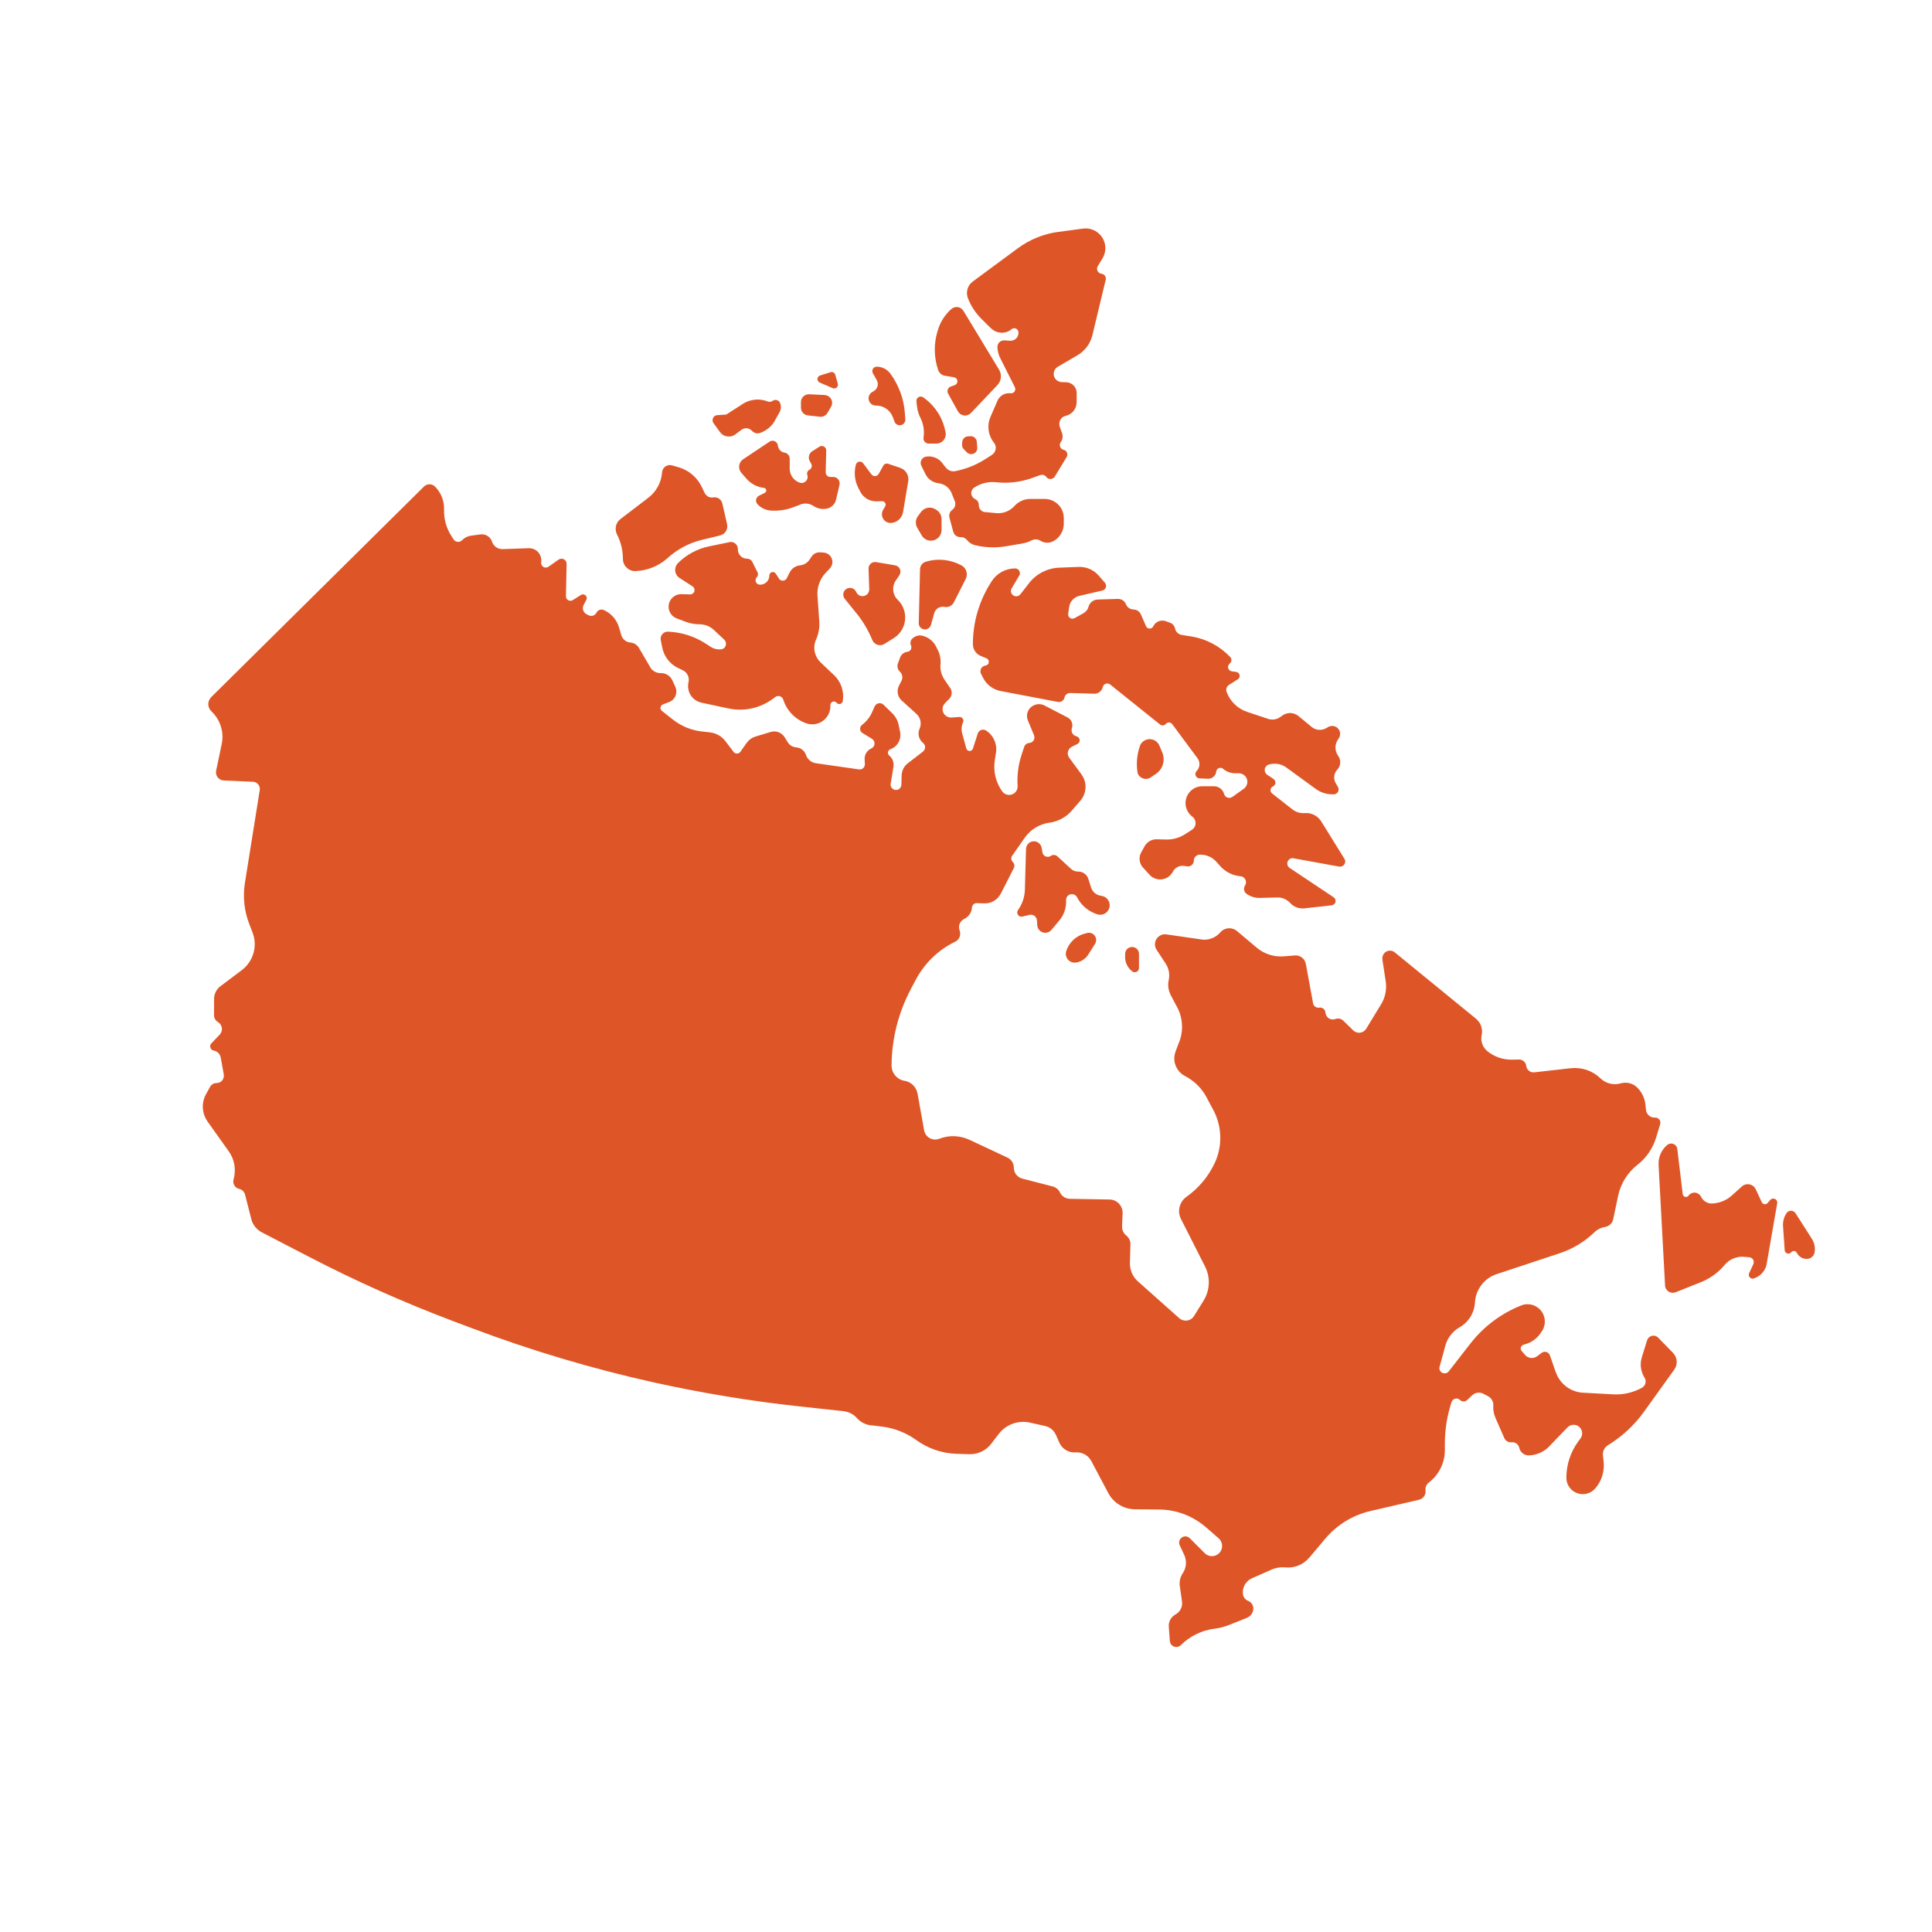<?xml version="1.0" encoding="UTF-8"?>
<svg width="1200pt" height="1200pt" version="1.1" viewBox="0 0 1200 1200" xmlns="http://www.w3.org/2000/svg">
 <path d="m979.97 927.56c-4.219-1.359-7.078-5.25-7.078-9.703 0-8.016 2.531-15.797 7.219-22.312l1.594-2.156c1.688-2.344 1.219-5.625-1.125-7.359-2.109-1.594-5.109-1.359-6.984 0.562l-11.344 11.766h0.047c-3.328 3.469-7.922 5.484-12.703 5.625-2.859 0.047-5.344-1.922-5.953-4.688-0.469-2.203-2.531-3.703-4.781-3.469-1.875 0.234-3.703-0.844-4.5-2.578l-5.672-12.938h0.047c-0.984-2.25-1.406-4.734-1.219-7.172s-1.078-4.781-3.234-5.906l-2.906-1.5v-0.047c-2.344-1.219-5.203-0.797-7.078 1.031l-3 2.859c-1.266 1.219-3.234 1.172-4.453 0-0.797-0.797-1.922-1.125-2.953-0.844-1.078 0.234-1.922 1.031-2.297 2.109-2.766 8.297-4.125 16.969-4.172 25.688v4.172c0 7.875-3.656 15.328-9.938 20.109-1.5 1.125-2.297 3-2.062 4.875 0.328 2.719-1.406 5.25-4.078 5.859l-30.141 6.984c-10.969 2.531-20.812 8.578-28.078 17.203l-9.938 11.812v-0.047c-3.656 4.359-9.234 6.609-14.859 6.047-2.953-0.281-5.906 0.188-8.625 1.406l-12.094 5.344c-3.844 1.688-6.141 5.766-5.578 9.938 0.234 1.828 1.453 3.422 3.188 4.078 2.062 0.844 3.375 2.859 3.234 5.109-0.188 2.438-1.734 4.594-4.031 5.484l-11.062 4.406c-2.859 1.125-5.812 1.922-8.859 2.297l-0.422 0.047c-7.781 1.031-15.047 4.594-20.625 10.172-1.125 1.078-2.766 1.453-4.266 0.891-1.453-0.562-2.484-1.922-2.578-3.469l-0.656-8.906c-0.234-3.094 1.406-6.047 4.125-7.547 2.906-1.547 4.547-4.781 4.078-8.062l-1.359-9.609c-0.422-2.812 0.281-5.672 1.875-8.016 2.25-3.375 2.578-7.734 0.844-11.391l-2.766-5.859v-0.047c-0.562-1.125-0.516-2.438 0.094-3.516 0.609-1.125 1.688-1.828 2.953-2.016 1.172-0.141 2.344 0.281 3.188 1.125l9.328 9.328c2.203 2.203 5.719 2.438 8.203 0.562 1.547-1.125 2.484-2.906 2.531-4.781 0.094-1.922-0.703-3.75-2.109-5.016l-7.828-6.844h-0.047c-8.109-7.078-18.469-11.016-29.25-11.062l-14.906-0.141h0.047c-6.938-0.047-13.312-3.891-16.547-10.031l-10.547-19.875c-1.875-3.609-5.719-5.719-9.797-5.438-4.266 0.328-8.344-2.109-10.078-6.047l-2.203-4.969v0.047c-1.219-2.719-3.656-4.734-6.562-5.391l-9.375-2.109c-7.312-1.688-15 1.078-19.547 7.078l-4.688 6.094c-3.188 4.172-8.203 6.562-13.453 6.422l-7.781-0.234c-9.141-0.234-17.953-3.234-25.359-8.625-6.281-4.5-13.594-7.359-21.281-8.297l-6.984-0.844v0.047c-3.234-0.422-6.234-1.969-8.391-4.359-2.156-2.484-5.203-4.031-8.438-4.406l-27.984-3.047h-0.047c-30.094-3.281-59.953-8.25-89.531-14.766-38.672-8.578-76.688-19.922-113.77-33.938l-11.953-4.5c-30.422-11.531-60.188-24.797-89.109-39.844l-28.922-15c-3.234-1.688-5.625-4.688-6.516-8.203l-3.938-15.375c-0.469-1.688-1.828-3-3.562-3.375-1.266-0.281-2.391-1.078-3.047-2.203-0.656-1.078-0.844-2.438-0.469-3.703 1.688-6 0.609-12.469-3.047-17.531l-13.078-18.375c-3.609-5.109-3.984-11.812-0.891-17.25l2.438-4.359c0.797-1.453 2.344-2.344 3.984-2.344 1.359 0 2.625-0.562 3.516-1.594 0.844-1.078 1.219-2.438 0.984-3.75l-1.875-10.453c-0.375-2.203-2.109-3.984-4.359-4.359-0.984-0.188-1.781-0.891-2.062-1.828-0.328-0.938-0.094-1.969 0.609-2.672l5.203-5.438v-0.047c1.031-1.078 1.5-2.625 1.312-4.125-0.234-1.5-1.125-2.812-2.438-3.609-1.5-0.891-2.438-2.531-2.438-4.266l0.047-10.031-0.047-0.047c0.047-3.141 1.5-6.094 4.031-7.969l13.219-9.938c3.469-2.625 6-6.281 7.219-10.5 1.266-4.266 1.031-8.812-0.562-12.938l-2.016-5.203c-3.141-8.109-4.078-16.875-2.719-25.453l9.234-57.797v0.047c0.188-1.266-0.141-2.531-0.938-3.516s-1.969-1.594-3.234-1.641l-18.234-0.797c-1.453-0.094-2.812-0.797-3.75-1.969-0.891-1.172-1.266-2.672-0.938-4.125l3.469-16.594c1.547-7.406-0.891-15.047-6.375-20.25-1.219-1.125-1.922-2.719-1.969-4.406 0-1.641 0.656-3.281 1.828-4.453l132.14-130.78c0.938-0.938 2.25-1.453 3.609-1.406 1.312 0.047 2.578 0.656 3.469 1.641l0.422 0.469c3.328 3.703 5.109 8.484 4.969 13.453v0.281c-0.141 5.812 1.453 11.531 4.641 16.406l1.266 1.922-0.047 0.047c0.562 0.844 1.5 1.406 2.531 1.547 1.078 0.094 2.062-0.281 2.812-1.031 1.453-1.547 3.422-2.531 5.531-2.812l5.859-0.797h-0.047c3.141-0.422 6.188 1.406 7.219 4.406l0.047 0.141c0.938 2.859 3.656 4.734 6.656 4.594 6.234-0.234 16.078-0.562 16.078-0.562h0.047c1.453-0.047 2.906 0.328 4.172 1.078 2.625 1.594 4.031 4.594 3.562 7.641-0.188 1.125 0.328 2.297 1.312 2.906s2.25 0.562 3.188-0.094l6.328-4.453c0.984-0.656 2.25-0.75 3.281-0.188 1.078 0.562 1.688 1.641 1.688 2.859l-0.422 20.016c-0.047 1.031 0.516 2.016 1.406 2.531 0.938 0.516 2.016 0.469 2.906-0.094l5.062-3.188c2.016-1.219 4.406 0.984 3.281 3.047l-1.641 3.141c-0.562 1.031-0.656 2.25-0.281 3.328 0.328 1.125 1.125 2.016 2.156 2.531l1.266 0.609c1.781 0.891 3.891 0.141 4.781-1.594 0.844-1.734 2.906-2.438 4.688-1.641 4.594 2.109 8.016 6.094 9.422 10.969l1.312 4.547c0.75 2.578 3 4.406 5.672 4.641h0.094c2.109 0.188 4.078 1.406 5.156 3.234 1.922 3.281 5.016 8.578 7.125 12.141h-0.047c1.359 2.297 3.844 3.656 6.516 3.609h0.141-0.047c3-0.047 5.812 1.688 7.078 4.406l1.922 4.172c0.797 1.781 0.797 3.75 0.094 5.531s-2.156 3.188-3.938 3.844l-3.891 1.5c-1.688 0.656-2.062 2.906-0.609 4.031l6.703 5.297c5.297 4.172 11.625 6.797 18.328 7.5l4.875 0.516v0.047c3.75 0.422 7.172 2.344 9.469 5.344l5.109 6.703v0.047c0.516 0.656 1.312 1.031 2.156 1.031s1.641-0.422 2.109-1.125l4.031-5.719 0.047 0.047c1.219-1.781 3-3.047 5.062-3.703l9.609-2.906h0.047c3.328-1.031 6.891 0.375 8.719 3.328l1.875 3.047c1.125 1.828 3.094 3.047 5.25 3.188h0.141v0.047c2.719 0.188 5.016 2.016 5.906 4.547l0.047 0.094v0.047c0.891 2.719 3.281 4.688 6.141 5.109 7.031 0.984 20.25 2.906 26.766 3.844 0.938 0.141 1.922-0.141 2.625-0.797s1.078-1.594 1.031-2.531l-0.141-3.094v-0.047c-0.094-2.812 1.547-5.391 4.125-6.516 1.125-0.516 1.922-1.641 2.016-2.859 0.094-1.266-0.516-2.484-1.594-3.141l-5.953-3.656c-0.844-0.516-1.359-1.453-1.406-2.438s0.375-1.969 1.172-2.531c2.672-2.062 4.828-4.734 6.188-7.781l1.641-3.703h0.047c0.422-1.031 1.359-1.781 2.484-1.969 1.078-0.234 2.203 0.141 3 0.891l5.438 5.297c2.016 1.969 3.375 4.453 3.938 7.172l0.938 4.453c0.516 2.672-0.094 5.438-1.734 7.594-1.125 1.453-2.625 2.531-4.312 3.141s-2.062 2.812-0.656 3.938c2.016 1.688 3 4.312 2.578 6.938l-1.734 10.547c-0.234 1.406 0.469 2.812 1.781 3.469 0.984 0.562 2.25 0.516 3.234-0.047 0.984-0.609 1.594-1.688 1.641-2.812l0.141-5.578v-0.047c0.047-3.047 1.5-5.906 3.891-7.734l9.375-7.219v-0.047c0.797-0.609 1.266-1.547 1.312-2.578 0.047-0.984-0.375-1.969-1.125-2.625l-0.516-0.469c-2.344-2.156-3.094-5.578-1.781-8.484 1.406-3.141 0.656-6.844-1.922-9.188-2.766-2.531-6.375-5.812-9.188-8.344v0.047c-2.578-2.344-3.281-6.141-1.688-9.234l1.547-3.047c0.984-1.922 0.562-4.219-0.984-5.672-1.406-1.312-1.875-3.328-1.219-5.109l1.359-3.703c0.703-1.922 2.438-3.281 4.5-3.516 0.891-0.094 1.688-0.609 2.156-1.406 0.422-0.797 0.469-1.734 0.094-2.578-0.75-1.688-0.188-3.656 1.359-4.688 1.828-1.5 4.359-1.922 6.609-1.078l0.609 0.234h0.047c3.047 1.125 5.578 3.422 7.031 6.375 0.328 0.609 0.609 1.266 0.938 1.875 1.359 2.672 1.969 5.672 1.781 8.672-0.422 3.469 0.469 6.984 2.438 9.891l3.516 5.156v-0.047c1.5 2.203 1.219 5.109-0.656 6.938l-2.578 2.578h0.047c-2.016 2.016-2.062 5.25-0.047 7.312 1.078 1.125 2.578 1.688 4.125 1.594l4.828-0.375h-0.047c1.781-0.141 3.094 1.688 2.344 3.328-0.984 2.156-1.172 4.547-0.562 6.797l2.578 9.422c0.562 2.062 3.469 2.156 4.125 0.094l3-9.375c0.328-1.031 1.125-1.828 2.156-2.203 0.984-0.328 2.109-0.188 3 0.375 4.641 3 7.031 8.438 6.141 13.875l-0.703 4.5c-1.078 6.75 0.516 13.641 4.453 19.219l0.094 0.141 0.047 0.047c1.641 2.344 4.875 2.906 7.266 1.312 1.547-1.031 2.391-2.812 2.297-4.688-0.422-6.609 0.422-13.266 2.531-19.547l1.547-4.688c0.422-1.359 1.641-2.297 3.094-2.438 1.125-0.047 2.156-0.656 2.766-1.641 0.562-0.938 0.656-2.156 0.234-3.188l-3.797-9.188c-1.312-3.141-0.234-6.797 2.531-8.719l0.094-0.094 0.047 0.047c2.25-1.594 5.203-1.781 7.641-0.516l14.391 7.453c2.391 1.266 3.516 4.078 2.625 6.656-0.328 1.031-0.234 2.203 0.281 3.141 0.562 0.984 1.453 1.641 2.531 1.875s1.875 1.125 2.016 2.203-0.422 2.109-1.406 2.578l-3.516 1.781c-1.172 0.609-2.016 1.688-2.344 3-0.328 1.266-0.047 2.625 0.75 3.703l7.641 10.406h-0.047c1.594 2.109 2.484 4.641 2.578 7.266 0.094 3.328-1.031 6.562-3.188 9.047l-5.297 6.141c-3.562 4.125-8.531 6.844-13.922 7.547-6.188 0.844-11.766 4.219-15.328 9.328l-7.781 11.109v-0.047c-0.891 1.266-0.75 3 0.375 4.078 0.984 0.984 1.219 2.484 0.609 3.703l-8.109 15.938h-0.047c-1.922 3.797-5.859 6.141-10.125 6l-4.641-0.141v-0.047c-1.594-0.047-2.953 1.172-3.094 2.766-0.188 3.047-1.969 5.719-4.688 7.031l-0.141 0.094c-2.578 1.219-3.844 4.219-2.906 6.938l0.141 0.422c0.891 2.578-0.281 5.484-2.719 6.703l-0.281 0.141c-10.312 5.016-18.75 13.219-24.188 23.344l-3.188 5.953h0.047c-7.734 14.531-11.859 30.75-12 47.203v0.234c-0.047 4.688 3.281 8.719 7.922 9.562l0.188 0.047v-0.047c4.078 0.703 7.266 3.891 8.016 7.969 1.125 6.375 2.859 15.938 4.078 22.734 0.375 2.062 1.594 3.844 3.422 4.875s3.984 1.172 5.953 0.469l0.234-0.094h-0.047c6.047-2.297 12.75-2.016 18.609 0.703 7.547 3.516 17.906 8.391 23.531 11.016 2.484 1.125 4.031 3.609 4.031 6.328 0 3.188 2.156 5.953 5.25 6.75l18.844 4.875c2.016 0.516 3.656 1.875 4.547 3.75 1.172 2.391 3.562 3.891 6.188 3.938l24.609 0.422h0.047c2.203 0.047 4.312 0.984 5.812 2.578 1.547 1.641 2.344 3.797 2.25 6l-0.328 8.156c-0.047 2.203 0.891 4.266 2.625 5.625 1.688 1.359 2.672 3.422 2.578 5.578l-0.328 11.344c-0.141 4.406 1.688 8.672 4.969 11.578l25.594 22.781v0.047c1.359 1.172 3.188 1.734 4.969 1.5 1.781-0.281 3.375-1.312 4.312-2.859l5.906-9.516c3.984-6.422 4.312-14.438 0.938-21.141l-14.953-29.531c-2.484-4.828-0.984-10.734 3.422-13.828 7.453-5.297 13.453-12.422 17.391-20.719 5.062-10.594 4.734-22.969-0.797-33.281l-4.219-7.875h0.047c-3.047-5.625-7.688-10.172-13.359-13.125-5.531-2.859-8.062-9.422-5.859-15.234l2.297-6.094h0.047c2.625-7.031 2.156-14.859-1.406-21.516l-3.984-7.453h0.047c-1.5-2.859-1.969-6.141-1.266-9.234 0.797-3.609 0.094-7.312-1.922-10.359l-5.578-8.484c-1.219-1.781-1.359-4.078-0.469-6.047 1.172-2.484 3.797-3.938 6.516-3.562l21.75 3.141v0.047c4.406 0.609 8.812-1.031 11.719-4.406 2.625-3.094 7.312-3.469 10.406-0.844l12.234 10.312c4.688 3.938 10.688 5.859 16.781 5.391l6.984-0.562h-0.047c3.281-0.234 6.188 2.016 6.797 5.203l4.5 24.516v0.047c0.328 1.781 2.016 2.953 3.844 2.672 0.844-0.188 1.781 0.047 2.484 0.562 0.75 0.562 1.219 1.359 1.312 2.25l0.094 0.562c0.188 1.406 0.984 2.625 2.203 3.328 1.172 0.703 2.672 0.844 3.938 0.328 1.688-0.609 3.562-0.234 4.875 1.031l6.141 6h-0.047c1.172 1.125 2.766 1.688 4.359 1.5 1.594-0.234 3-1.125 3.844-2.531l9.141-15.047v0.047c2.672-4.359 3.703-9.516 2.906-14.531l-2.062-13.5 0.047 0.047c-0.281-1.969 0.656-3.844 2.344-4.828s3.797-0.797 5.297 0.422l50.438 41.203 0.047 0.047c2.953 2.438 4.312 6.328 3.516 10.078-0.797 3.797 0.562 7.688 3.609 10.125 4.312 3.469 9.703 5.297 15.234 5.203l4.312-0.094h-0.047c2.344-0.047 4.312 1.688 4.594 4.031 0.281 2.438 2.531 4.219 5.016 3.938l22.688-2.578v0.047c6.703-0.797 13.406 1.5 18.281 6.188 3.375 3.281 8.203 4.5 12.703 3.188 3.656-1.031 7.594-0.047 10.266 2.625 2.953 2.953 4.734 6.844 5.109 10.969l0.281 2.812v0.047c0.281 2.812 2.719 4.969 5.578 4.828 1.031-0.094 2.062 0.375 2.719 1.219s0.844 1.922 0.516 2.953l-2.578 8.438c-2.016 6.562-6 12.375-11.391 16.594-6.281 4.875-10.594 11.812-12.188 19.594l-3 14.297c-0.516 2.531-2.578 4.453-5.109 4.828-2.438 0.375-4.734 1.5-6.516 3.234-6.094 5.906-13.406 10.359-21.469 13.031l-39.328 13.031c-7.641 2.531-12.984 9.516-13.453 17.531-0.328 6.469-3.938 12.281-9.516 15.469-4.406 2.531-7.594 6.656-8.906 11.531l-3.516 12.938-0.047 0.047c-0.422 1.5 0.281 3.047 1.688 3.75s3.094 0.328 4.031-0.891l13.359-17.156c8.203-10.594 19.125-18.797 31.594-23.766 3.562-1.453 7.641-0.844 10.688 1.594 4.312 3.422 5.297 9.609 2.297 14.25l-0.703 1.078c-2.438 3.75-6.234 6.375-10.594 7.406-1.828 0.422-2.578 2.625-1.312 4.031l2.062 2.344v0.047c1.922 2.156 5.203 2.531 7.547 0.75l2.766-2.062c0.844-0.656 1.969-0.844 2.953-0.516 1.031 0.281 1.828 1.078 2.156 2.062l3.656 10.547h0.047c1.359 3.844 3.891 7.172 7.312 9.469 2.812 1.875 6.094 3 9.516 3.188l18.891 1.031c6.234 0.328 12.375-1.125 17.812-4.125 1.031-0.609 1.828-1.641 2.109-2.812s0.094-2.391-0.562-3.422c-2.391-3.797-3-8.391-1.688-12.656l3.281-10.547c0.422-1.406 1.547-2.438 3-2.812 1.406-0.328 2.906 0.094 3.891 1.172l9.188 9.422c2.766 2.812 3.094 7.172 0.797 10.406l-18.75 26.109c-6 8.344-13.594 15.422-22.359 20.812-2.25 1.359-3.516 3.891-3.188 6.469l0.422 3.797c0.656 6.094-1.266 12.188-5.344 16.781-2.672 3-6.891 4.125-10.734 2.906z" fill="#de5627"/>
 <path d="m1034.2 798.42-4.031-74.906c-0.234-4.734 1.734-9.328 5.391-12.375 1.078-0.891 2.531-1.125 3.844-0.609s2.25 1.688 2.391 3.094l3.375 28.078h0.047c0.188 1.781 2.484 2.391 3.562 0.938 0.938-1.312 2.531-2.016 4.125-1.875 1.594 0.188 3 1.172 3.703 2.625 1.219 2.578 3.844 4.172 6.656 4.125 4.641-0.141 9.094-1.922 12.516-5.062l6.141-5.531c1.312-1.172 3.047-1.641 4.734-1.266 1.734 0.328 3.141 1.453 3.891 3.047l3.703 7.969c0.656 1.453 2.625 1.734 3.656 0.516l1.641-1.875c1.688-1.875 4.781-0.375 4.312 2.062l-6.516 37.5h0.047c-0.75 4.359-3.891 7.875-8.062 9.188-1.969 0.656-3.797-1.406-2.906-3.281l2.578-5.531c0.422-0.938 0.375-1.969-0.094-2.859-0.516-0.844-1.406-1.406-2.438-1.5l-3.328-0.234v-0.047c-4.547-0.328-9 1.547-11.906 5.062-3.984 4.734-9.047 8.438-14.812 10.734l-15.656 6.234c-1.453 0.562-3.047 0.422-4.359-0.422s-2.156-2.25-2.203-3.797z" fill="#de5627"/>
 <path d="m1108.5 776.48-1.031-14.953c-0.188-2.906 0.609-5.766 2.25-8.109 0.609-0.891 1.641-1.453 2.766-1.406 1.078 0 2.109 0.609 2.719 1.5l10.219 15.984v0.047c1.594 2.484 2.156 5.531 1.641 8.438-0.422 2.109-2.156 3.703-4.312 3.938-2.766 0.234-5.438-1.219-6.703-3.75-0.656-1.359-2.484-1.547-3.469-0.375-1.312 1.641-3.938 0.797-4.078-1.312z" fill="#de5627"/>
 <path d="m644.26 574.69-0.188-3c-0.094-1.125-0.656-2.156-1.547-2.812-0.891-0.656-2.016-0.891-3.141-0.609l-4.406 1.031c-1.031 0.234-2.156-0.188-2.719-1.078-0.609-0.891-0.609-2.062 0.047-2.953 2.625-3.703 4.125-8.062 4.266-12.609l0.703-25.359c0.094-2.484 2.016-4.547 4.453-4.734 2.531-0.234 4.781 1.5 5.25 3.984l0.516 2.906c0.188 1.125 0.938 2.062 1.969 2.484 1.078 0.422 2.25 0.328 3.188-0.328 1.266-0.891 3-0.75 4.125 0.281l8.391 7.734c1.219 1.125 2.812 1.734 4.5 1.734 2.906-0.047 5.438 1.781 6.328 4.547l1.688 5.297c0.891 2.859 3.375 4.875 6.328 5.203 1.875 0.234 3.516 1.312 4.453 2.953 0.938 1.594 1.031 3.562 0.281 5.297-1.219 2.766-4.312 4.172-7.172 3.234-5.297-1.641-9.75-5.297-12.375-10.172l-0.281-0.516c-0.891-1.547-2.766-2.25-4.453-1.594-1.453 0.562-2.391 1.969-2.297 3.562 0.234 4.5-1.219 9-4.125 12.469l-4.969 5.953c-0.938 1.125-2.344 1.781-3.844 1.781-2.625 0-4.828-2.062-4.969-4.688z" fill="#de5627"/>
 <path d="m662.26 590.76c1.688-5.297 5.953-9.375 11.297-10.828l1.594-0.422c1.172-0.328 2.438-0.188 3.469 0.422s1.781 1.641 2.109 2.812c0.281 1.172 0.094 2.438-0.562 3.469l-4.266 6.75c-1.734 2.719-4.594 4.547-7.828 4.922-2.531 0.281-4.969-1.219-5.766-3.656-0.422-1.125-0.422-2.344-0.047-3.469z" fill="#de5627"/>
 <path d="m698.86 592.36-0.047 1.641c-0.141 3.609 1.5 7.078 4.406 9.328 0.797 0.609 1.828 0.703 2.766 0.281 0.891-0.422 1.453-1.359 1.453-2.344v-8.812c0-1.172-0.469-2.297-1.312-3.094s-1.969-1.219-3.141-1.172c-2.25 0.094-4.078 1.875-4.125 4.172z" fill="#de5627"/>
 <path d="m386.9 347.16c0-5.297-1.266-10.5-3.656-15.188-1.688-3.328-0.797-7.359 2.156-9.609l17.25-13.172c5.016-3.797 8.156-9.609 8.578-15.891 0.141-1.453 0.891-2.766 2.062-3.609 1.172-0.797 2.719-1.031 4.078-0.656l4.172 1.219c6.281 1.828 11.531 6.281 14.344 12.188l1.828 3.844h0.047c0.938 1.969 3.094 3.047 5.25 2.672 2.578-0.469 5.016 1.172 5.625 3.703l3 13.031-0.047 0.047c0.703 3-1.172 6.047-4.219 6.797l-11.531 2.812c-7.875 1.922-15.094 5.766-21.094 11.203-5.484 4.969-12.562 7.875-19.969 8.156-2.062 0.094-4.031-0.656-5.531-2.109-1.5-1.406-2.344-3.375-2.344-5.438z" fill="#de5627"/>
 <path d="m424.13 416.34-2.953-1.406c-5.109-2.484-8.766-7.172-9.844-12.75l-0.938-4.641v0.047c-0.234-1.312 0.094-2.672 0.984-3.703 0.844-1.031 2.156-1.594 3.469-1.547 8.297 0.281 16.406 2.859 23.391 7.359l3.234 2.109c1.875 1.219 4.078 1.734 6.328 1.5 1.359-0.094 2.531-1.031 2.953-2.344 0.422-1.266 0.094-2.719-0.938-3.656l-6.375-6c-2.438-2.297-5.672-3.562-9.047-3.562-3 0-5.953-0.562-8.766-1.641l-5.391-2.016c-2.719-1.078-4.641-3.562-4.922-6.469-0.234-2.203 0.469-4.406 2.016-6.047 1.5-1.641 3.656-2.578 5.859-2.531l5.438 0.141c1.219 0.047 2.297-0.75 2.672-1.922 0.328-1.125-0.141-2.391-1.125-3.047l-8.062-5.203c-1.547-0.984-2.531-2.578-2.719-4.359s0.422-3.562 1.688-4.875c5.297-5.297 12.047-8.953 19.406-10.453l12.609-2.578v-0.047c1.312-0.281 2.672 0.094 3.656 0.938 1.031 0.891 1.594 2.156 1.547 3.469-0.047 1.547 0.516 3.047 1.594 4.172s2.531 1.734 4.078 1.734c1.453 0 2.766 0.797 3.375 2.109l3.188 6.422v-0.047c0.516 1.031 0.281 2.25-0.516 3.094-0.703 0.75-0.938 1.828-0.562 2.812 0.328 0.984 1.266 1.641 2.297 1.734 1.594 0.141 3.141-0.422 4.266-1.5 1.172-1.078 1.828-2.578 1.828-4.172 0-2.156 2.812-3 3.984-1.172l2.062 3.141h-0.047c0.562 0.797 1.5 1.312 2.531 1.219 0.984-0.047 1.875-0.609 2.297-1.5l1.734-3.516h0.047c1.219-2.531 3.703-4.219 6.469-4.5 2.438-0.234 4.641-1.594 6-3.656l1.172-1.781c1.125-1.781 3.188-2.766 5.297-2.625l2.203 0.141c2.203 0.188 4.125 1.547 4.969 3.562 0.891 2.156 0.469 4.594-1.125 6.281l-2.625 2.766c-3.609 3.844-5.438 9-5.062 14.203l1.125 16.172c0.234 3.75-0.422 7.5-1.969 10.922-1.172 2.625-1.453 5.531-0.75 8.297 0.609 2.297 1.828 4.406 3.562 6.047l8.25 7.828v-0.047c4.406 4.172 6.469 10.219 5.484 16.219-0.281 1.875-2.625 2.484-3.844 1.031-1.312-1.594-3.891-0.609-3.844 1.453v0.469c0.094 5.062-3.188 9.562-8.062 11.016-2.25 0.656-4.641 0.609-6.844-0.141-6.891-2.391-12.234-7.875-14.391-14.812-0.328-0.938-1.078-1.688-2.016-2.016s-2.016-0.141-2.812 0.422l-1.875 1.359c-3.516 2.531-7.453 4.406-11.672 5.484-5.156 1.312-10.5 1.406-15.703 0.281l-16.688-3.562h-0.047c-3.375-0.75-6.141-3.047-7.5-6.234-0.844-2.062-1.031-4.312-0.516-6.516 0.703-2.953-0.75-6.047-3.516-7.359z" fill="#de5627"/>
 <path d="m574.5 390.94c1.734 0 3.281-1.172 3.75-2.812l2.016-7.219v-0.047c0.75-2.719 3.516-4.453 6.328-3.891 2.391 0.469 4.781-0.703 5.906-2.906l7.312-14.438c1.547-3.047 0.422-6.797-2.578-8.438-6.844-3.703-14.859-4.547-22.312-2.25-2.016 0.609-3.422 2.484-3.469 4.641l-0.797 33.422-0.047-0.047c0 1.031 0.375 2.062 1.125 2.812 0.703 0.75 1.734 1.172 2.766 1.172z" fill="#de5627"/>
 <path d="m549.37 399.94 5.766-3.609c3.375-2.109 5.812-5.484 6.703-9.375 1.219-5.203-0.375-10.688-4.266-14.438-3.234-3.141-3.75-8.156-1.219-11.859l2.25-3.328v-0.047c0.75-1.125 0.891-2.531 0.375-3.797-0.562-1.219-1.688-2.109-3-2.344l-11.812-2.016h-0.047c-1.172-0.188-2.391 0.141-3.281 0.938s-1.406 1.922-1.359 3.141l0.422 12.797c0.047 1.922-1.219 3.609-3.047 4.125-1.922 0.562-3.938-0.328-4.875-2.109l-0.328-0.656v0.047c-0.609-1.266-1.828-2.109-3.234-2.25s-2.766 0.375-3.656 1.453c-1.312 1.547-1.312 3.75-0.047 5.344l7.031 8.719v-0.047c4.172 5.109 7.547 10.828 10.078 16.922 0.562 1.406 1.734 2.484 3.234 2.953 1.453 0.469 3.047 0.281 4.312-0.562z" fill="#de5627"/>
 <path d="m714.1 543.42-4.078-4.453h-0.047c-2.391-2.625-2.859-6.516-1.125-9.609l2.062-3.703c1.547-2.766 4.453-4.453 7.641-4.359l5.719 0.141h-0.047c4.172 0.141 8.297-1.031 11.812-3.281l4.359-2.812c1.266-0.844 2.109-2.203 2.203-3.75 0.094-1.5-0.516-3-1.641-4.031l-1.078-0.938c-3.938-3.469-4.688-9.375-1.688-13.734 1.922-2.859 5.156-4.547 8.625-4.547h7.172c2.906 0 5.484 1.922 6.281 4.734 0.281 1.078 1.078 1.922 2.109 2.297s2.203 0.188 3.094-0.422l7.031-5.016c1.406-0.984 2.25-2.625 2.25-4.359 0-1.406-0.562-2.766-1.594-3.75-0.984-0.984-2.344-1.547-3.75-1.547h-2.344c-2.719 0-5.344-0.984-7.406-2.766-0.703-0.609-1.734-0.797-2.625-0.422-0.844 0.328-1.5 1.172-1.594 2.109-0.281 2.625-2.531 4.594-5.156 4.5l-5.203-0.234h-0.047c-1.031-0.047-1.969-0.703-2.391-1.688-0.375-0.984-0.141-2.109 0.609-2.906 2.109-2.109 2.344-5.484 0.516-7.922l-15.703-21.188c-0.984-1.312-2.953-1.359-3.984-0.094-0.844 1.078-2.438 1.219-3.516 0.375l-31.031-24.891c-0.75-0.609-1.828-0.797-2.766-0.469s-1.641 1.125-1.828 2.109c-0.562 2.438-2.766 4.172-5.297 4.078l-14.906-0.422c-1.688-0.047-3.188 1.125-3.562 2.766-0.375 1.875-2.203 3.094-4.078 2.766l-35.531-6.75c-4.688-0.891-8.719-3.891-10.922-8.109l-1.312-2.578c-0.516-1.031-0.516-2.25 0.047-3.281 0.516-1.031 1.547-1.734 2.719-1.875 2.391-0.281 2.859-3.562 0.609-4.5l-3.516-1.453c-3-1.219-4.922-4.125-4.922-7.359 0-13.547 3.891-26.859 11.203-38.297l0.469-0.75c3.188-4.969 8.672-7.969 14.578-7.969 1.078 0 2.062 0.562 2.578 1.5s0.516 2.062-0.047 3l-4.688 7.875c-0.469 0.797-0.562 1.734-0.328 2.578 0.328 1.172 1.312 2.062 2.531 2.297s2.438-0.234 3.188-1.172l5.438-6.938v-0.047c4.5-5.766 11.344-9.281 18.656-9.562l12.141-0.469c4.734-0.188 9.328 1.781 12.422 5.391l3.891 4.453c0.656 0.797 0.891 1.875 0.562 2.859s-1.125 1.734-2.156 1.969l-14.297 3.328 0.047-0.047c-3.375 0.797-5.906 3.562-6.375 6.938l-0.609 4.219c-0.141 1.031 0.281 2.016 1.125 2.578s1.922 0.609 2.812 0.141l5.766-3.188-0.047-0.047c1.453-0.797 2.531-2.156 2.953-3.797 0.656-2.578 3-4.453 5.672-4.547l12.562-0.375c2.109-0.047 4.078 1.125 4.922 3.047l0.188 0.422v0.047c0.844 1.828 2.625 3 4.594 3.047 2.062 0.047 3.844 1.266 4.641 3.141l3.141 7.219c0.844 1.969 3.609 2.016 4.5 0.094 1.406-2.906 4.734-4.266 7.781-3.188l2.578 0.938c1.641 0.562 2.859 1.969 3.188 3.656 0.469 2.062 2.109 3.609 4.125 3.938l5.859 0.938h0.047c9.281 1.5 17.766 6 24.234 12.797 0.516 0.562 0.797 1.312 0.75 2.062-0.047 0.797-0.422 1.5-1.031 1.969-0.891 0.703-1.266 1.828-0.984 2.906 0.328 1.031 1.219 1.828 2.344 1.969l2.625 0.328h-0.047c2.344 0.281 3.047 3.328 1.078 4.594l-5.484 3.469c-1.453 0.891-2.062 2.719-1.5 4.359 2.156 5.859 6.844 10.453 12.797 12.422l13.078 4.359c2.438 0.797 5.109 0.422 7.219-1.031l1.641-1.125 0.047-0.047c3-2.062 7.031-1.922 9.844 0.422l8.25 6.797c2.578 2.109 6.234 2.391 9.094 0.656l1.031-0.609c1.219-0.703 2.625-0.891 3.984-0.516 1.547 0.469 2.766 1.641 3.281 3.188 0.516 1.5 0.234 3.188-0.703 4.5l-0.281 0.375c-2.203 3.094-2.203 7.219 0 10.312 1.922 2.625 1.688 6.234-0.516 8.578-2.156 2.25-2.578 5.719-0.984 8.391l1.359 2.344c0.562 0.938 0.562 2.062 0.094 3-0.516 0.938-1.453 1.547-2.531 1.594-4.031 0.234-7.969-0.938-11.25-3.281l-18.281-13.312c-3.141-2.344-7.219-3-10.969-1.875-1.312 0.375-2.297 1.5-2.484 2.859-0.234 1.359 0.375 2.719 1.5 3.469l3.938 2.625v0.047c0.797 0.516 1.219 1.406 1.172 2.391-0.094 0.938-0.656 1.734-1.5 2.156-0.844 0.375-1.406 1.172-1.547 2.062-0.094 0.891 0.281 1.781 0.984 2.344l12.562 9.844 0.047 0.047c2.156 1.688 4.922 2.531 7.641 2.297 4.125-0.328 8.062 1.641 10.266 5.156l14.438 23.297c0.656 1.031 0.609 2.391-0.094 3.422s-1.922 1.547-3.188 1.359l-28.359-5.156 0.047-0.047c-0.844-0.141-1.734 0.047-2.438 0.516-0.938 0.609-1.5 1.641-1.5 2.766s0.562 2.156 1.5 2.766l27.328 18.234c0.938 0.656 1.359 1.781 1.125 2.906-0.281 1.125-1.219 1.922-2.344 2.062l-16.969 1.875c-3.328 0.375-6.609-0.844-8.859-3.328-2.062-2.25-5.016-3.516-8.016-3.422l-10.641 0.281h-0.047c-3 0.094-5.953-0.797-8.438-2.578-1.594-1.172-2.016-3.422-0.891-5.109 0.703-1.078 0.797-2.484 0.234-3.703-0.562-1.172-1.734-1.969-3.047-2.062-4.922-0.422-9.469-2.766-12.75-6.469l-2.25-2.531c-2.625-3-6.516-4.594-10.5-4.406-1.969 0.141-3.469 1.734-3.469 3.656 0 1.078-0.469 2.062-1.266 2.766s-1.875 0.984-2.906 0.844l-1.781-0.281c-2.812-0.422-5.625 0.938-6.984 3.422l-0.234 0.422c-1.641 2.906-4.734 4.688-8.062 4.547-2.344-0.094-4.594-1.078-6.188-2.812z" fill="#de5627"/>
 <path d="m711.71 483.79c-2.297 0-4.359-1.453-5.109-3.609-0.984-5.812-0.422-11.812 1.594-17.344 1.172-2.484 3.797-3.984 6.516-3.703 2.438 0.234 4.5 1.781 5.438 4.031l1.781 4.266v-0.047c0.656 1.594 0.938 3.328 0.797 5.016-0.234 3.375-1.969 6.422-4.781 8.297l-3.188 2.156c-0.891 0.609-1.969 0.938-3.047 0.938z" fill="#de5627"/>
 <path d="m572.44 332.48-2.719-4.688v0.047c-1.312-2.297-1.125-5.156 0.422-7.266l1.922-2.578c2.016-2.719 5.719-3.516 8.672-1.828l0.797 0.469c2.016 1.219 3.281 3.375 3.281 5.766v6.797c0 2.953-1.969 5.531-4.781 6.375-2.953 0.844-6.094-0.422-7.594-3.094z" fill="#de5627"/>
 <path d="m560.9 318.1 3.234-19.266c0.562-3.562-1.5-7.031-4.922-8.203l-7.594-2.578c-1.125-0.375-2.391 0.094-2.953 1.125l-2.859 5.109-0.047 0.047c-0.422 0.797-1.266 1.312-2.156 1.359-0.938 0.047-1.828-0.375-2.344-1.078l-5.156-6.891c-0.562-0.75-1.547-1.172-2.531-0.984-0.938 0.188-1.688 0.891-1.969 1.875-1.312 4.875-0.75 10.031 1.547 14.531l1.125 2.203c1.969 3.797 5.906 6.141 10.172 6.047l3.375-0.094c1.734-0.047 2.859 1.875 1.922 3.328l-1.172 1.922c-1.172 1.969-1.031 4.406 0.328 6.188 1.172 1.5 3 2.25 4.828 2.062 3.656-0.375 6.562-3.141 7.172-6.703z" fill="#de5627"/>
 <path d="m513.14 315.98h0.141c2.953-0.469 5.344-2.719 6-5.625 0.656-2.812 1.5-6.375 2.156-9.234 0.234-1.172-0.047-2.438-0.797-3.375s-1.875-1.5-3.094-1.5h-1.781c-0.797 0-1.547-0.281-2.109-0.844-0.516-0.609-0.844-1.359-0.797-2.156l0.328-13.406c0.047-1.031-0.516-1.969-1.406-2.484-0.891-0.469-2.016-0.469-2.859 0.094l-4.453 2.859c-2.016 1.266-2.672 3.938-1.547 6.047l0.984 1.781c0.328 0.656 0.375 1.406 0.188 2.062-0.234 0.703-0.703 1.266-1.359 1.594-0.609 0.328-1.125 0.844-1.312 1.547-0.234 0.656-0.188 1.406 0.141 2.016 0.281 1.359-0.141 2.766-1.172 3.656-1.031 0.938-2.484 1.219-3.797 0.75-3.656-1.312-6.094-4.781-6.094-8.672v-6.281c0-1.781-1.359-3.375-3.141-3.656-2.25-0.328-3.938-2.156-4.219-4.406-0.094-1.172-0.844-2.203-1.875-2.672-1.078-0.516-2.344-0.422-3.281 0.234l-16.359 10.922c-1.406 0.891-2.297 2.344-2.484 3.938-0.234 1.641 0.234 3.281 1.312 4.5l3.188 3.656 0.047 0.047c2.766 3.188 6.609 5.203 10.828 5.672 1.594 0.141 1.969 2.344 0.516 3.047l-3.656 1.828v0.047c-0.891 0.422-1.547 1.312-1.734 2.297-0.188 1.031 0.094 2.062 0.797 2.812 2.062 2.344 4.969 3.75 8.109 4.031 4.688 0.375 9.375-0.281 13.828-1.922l4.922-1.828-0.047-0.047c2.672-0.984 5.625-0.609 7.969 0.938l0.094 0.094v-0.047c2.297 1.547 5.109 2.156 7.828 1.688z" fill="#de5627"/>
 <path d="m445.5 257.86 5.578-0.375 10.219-6.562h-0.047c4.641-3 10.5-3.609 15.656-1.547 0.984 0.375 2.109 0.234 2.953-0.375 0.75-0.562 1.734-0.75 2.672-0.469 0.938 0.234 1.688 0.938 2.016 1.828 0.75 1.922 0.609 4.031-0.422 5.812l-2.812 5.016h0.047c-2.016 3.609-5.297 6.328-9.188 7.688-1.828 0.656-3.844 0.141-5.156-1.312-1.688-1.828-4.5-2.109-6.469-0.609l-3.75 2.812c-1.453 1.125-3.328 1.594-5.156 1.312s-3.422-1.266-4.5-2.766l-3.984-5.531c-0.656-0.891-0.75-2.109-0.281-3.141s1.5-1.734 2.625-1.781z" fill="#de5627"/>
 <path d="m497.48 253.18v-3.469c0-1.312 0.562-2.578 1.5-3.469 0.984-0.938 2.25-1.406 3.609-1.359l9.703 0.469-0.047 0.047c1.125 0.047 2.203 0.469 3 1.219 1.688 1.547 2.109 4.078 0.938 6.047l-2.25 3.844c-0.984 1.641-2.812 2.578-4.734 2.344l-7.406-0.844c-2.438-0.281-4.312-2.344-4.312-4.828z" fill="#de5627"/>
 <path d="m509.39 233.21 6.469-2.016c1.266-0.375 2.625 0.328 2.953 1.594l1.547 5.484v0.047c0.562 1.875-1.359 3.562-3.188 2.766l-8.016-3.469c-2.016-0.891-1.828-3.75 0.234-4.406z" fill="#de5627"/>
 <path d="m562.31 260.44-0.281-3.797c-0.609-8.859-3.75-17.391-9-24.562-1.969-2.719-5.156-4.312-8.531-4.312-0.938 0-1.875 0.516-2.344 1.359s-0.469 1.875 0 2.719l2.391 4.219v-0.047c0.703 1.266 0.891 2.766 0.422 4.125s-1.453 2.484-2.766 3.094c-1.875 0.844-2.953 2.812-2.672 4.875 0.375 2.203 2.25 3.797 4.5 3.797h0.188c4.594 0 8.719 2.859 10.312 7.125l1.078 2.859v0.047c0.516 1.312 1.781 2.203 3.234 2.203 0.984 0 1.875-0.375 2.531-1.078s0.984-1.641 0.938-2.625z" fill="#de5627"/>
 <path d="m569.21 249.19 0.281 2.953h0.047c0.234 2.531 0.938 5.016 2.109 7.266 1.922 3.844 2.625 8.203 1.969 12.422-0.141 0.938 0.141 1.875 0.75 2.578s1.5 1.125 2.438 1.125h4.781c1.734 0 3.422-0.797 4.547-2.156 1.078-1.406 1.547-3.188 1.172-4.922l-0.234-1.031c-1.734-8.391-6.656-15.797-13.734-20.672-0.844-0.562-1.969-0.609-2.812-0.094-0.891 0.516-1.406 1.5-1.312 2.531z" fill="#de5627"/>
 <path d="m597.66 274.55-0.094 1.594c-0.094 1.078 0.328 2.109 1.078 2.906l1.922 1.922h-0.047c1.031 0.984 2.484 1.359 3.844 0.938 1.688-0.516 2.766-2.109 2.625-3.891l-0.281-3.609c-0.141-2.062-1.922-3.609-3.984-3.469l-1.547 0.094c-1.875 0.094-3.375 1.641-3.516 3.516z" fill="#de5627"/>
 <path d="m588.89 244.5 6.094 11.016c0.797 1.406 2.203 2.344 3.75 2.531 1.594 0.234 3.188-0.328 4.312-1.5l16.406-17.297c2.484-2.625 2.953-6.562 1.078-9.656l-22.125-36.516c-0.75-1.266-2.016-2.109-3.469-2.344-1.453-0.188-2.906 0.234-3.984 1.172-4.031 3.516-6.938 8.062-8.438 13.172l-0.281 1.031h-0.047c-2.25 7.781-2.109 16.031 0.516 23.672 0.609 1.875 2.25 3.281 4.172 3.609l5.625 0.938h0.047c1.125 0.188 2.016 1.125 2.109 2.297s-0.609 2.25-1.734 2.625l-2.344 0.797h0.047c-0.891 0.281-1.594 0.984-1.922 1.828s-0.234 1.828 0.188 2.625z" fill="#de5627"/>
 <path d="m683.53 146.06c-2.719-3.094-6.797-4.641-10.875-4.078l-15.234 2.062v-0.047c-9.188 1.219-17.859 4.781-25.312 10.266l-27.938 20.625c-3.188 2.344-4.406 6.562-3 10.312 1.922 4.922 4.875 9.375 8.625 13.078l5.766 5.672h0.047c1.547 1.547 3.562 2.484 5.766 2.672 2.438 0.234 4.875-0.469 6.75-2.016l0.234-0.188c0.797-0.609 1.828-0.75 2.766-0.281 0.891 0.422 1.453 1.312 1.453 2.297v0.422c0 1.312-0.562 2.578-1.5 3.469-0.984 0.891-2.25 1.359-3.562 1.312l-3.609-0.234c-1.219-0.094-2.344 0.375-3.188 1.172-0.844 0.844-1.266 2.016-1.219 3.188 0.141 2.344 0.75 4.688 1.828 6.797l9 17.906c0.469 0.844 0.375 1.922-0.188 2.719s-1.5 1.219-2.484 1.078c-3.422-0.422-6.75 1.5-8.109 4.641l-4.359 10.078v0.047c-2.297 5.25-1.453 11.391 2.156 15.891 0.938 1.125 1.312 2.625 1.078 4.078-0.234 1.406-1.078 2.719-2.297 3.516l-4.031 2.625v-0.047c-5.719 3.703-12.094 6.234-18.797 7.547-2.203 0.422-4.406-0.422-5.812-2.203l-2.297-2.906h0.047c-2.391-3.047-6.281-4.547-10.078-3.891-1.266 0.188-2.297 0.984-2.859 2.062-0.562 1.125-0.609 2.438-0.047 3.562l2.672 5.391c1.547 3.047 4.547 5.109 7.969 5.484 3.703 0.422 6.891 2.812 8.25 6.328l1.922 4.875v-0.047c0.75 1.969 0.094 4.172-1.594 5.391-1.547 1.078-2.203 3.047-1.734 4.875l2.344 8.719v-0.047c0.562 2.109 2.484 3.516 4.688 3.375 1.453-0.047 2.906 0.609 3.844 1.781 1.266 1.641 3.094 2.812 5.156 3.281 6.281 1.5 12.844 1.688 19.219 0.609l10.219-1.734v-0.047c1.969-0.328 3.844-0.938 5.625-1.875 1.734-0.891 3.797-0.797 5.391 0.234 2.391 1.5 5.344 1.641 7.828 0.375 4.078-2.062 6.703-6.281 6.703-10.875v-3.609c0-4.406-2.438-8.438-6.281-10.453-1.734-0.938-3.656-1.406-5.578-1.406h-8.859c-3.797 0-7.453 1.594-9.984 4.453-2.859 3.141-7.031 4.781-11.297 4.359l-7.031-0.656c-2.156-0.188-3.797-2.062-3.75-4.266 0.047-1.641-0.891-3.141-2.391-3.844-1.312-0.656-2.203-1.922-2.297-3.422-0.094-1.453 0.609-2.859 1.828-3.656 4.031-2.672 8.812-3.844 13.594-3.328 7.594 0.844 15.281-0.094 22.5-2.672l4.922-1.781v0.047c1.359-0.516 2.859-0.047 3.703 1.078 0.609 0.891 1.641 1.359 2.719 1.312s2.062-0.609 2.625-1.547l7.359-12.094c0.469-0.844 0.562-1.828 0.188-2.766-0.375-0.891-1.172-1.547-2.109-1.734-0.984-0.234-1.781-0.938-2.156-1.922-0.328-0.938-0.188-2.016 0.422-2.859 1.172-1.594 1.453-3.656 0.797-5.531l-1.453-4.078v0.047c-0.469-1.406-0.328-2.953 0.375-4.219 0.703-1.312 1.922-2.25 3.375-2.531 3.891-0.891 6.703-4.359 6.75-8.391l0.047-5.672c0.047-3.656-2.859-6.703-6.516-6.797l-2.812-0.094c-1.453-0.047-2.812-0.703-3.75-1.781s-1.359-2.531-1.172-3.938c0.188-1.594 1.125-3 2.484-3.797l12.281-7.172c4.641-2.719 7.969-7.219 9.234-12.469l8.25-34.359c0.234-0.844 0.047-1.781-0.469-2.484-0.516-0.75-1.266-1.219-2.156-1.312-1.078-0.141-1.969-0.797-2.438-1.734s-0.422-2.062 0.141-2.953l2.953-4.875c2.719-4.547 2.25-10.359-1.266-14.391z" fill="#de5627"/>
</svg>

